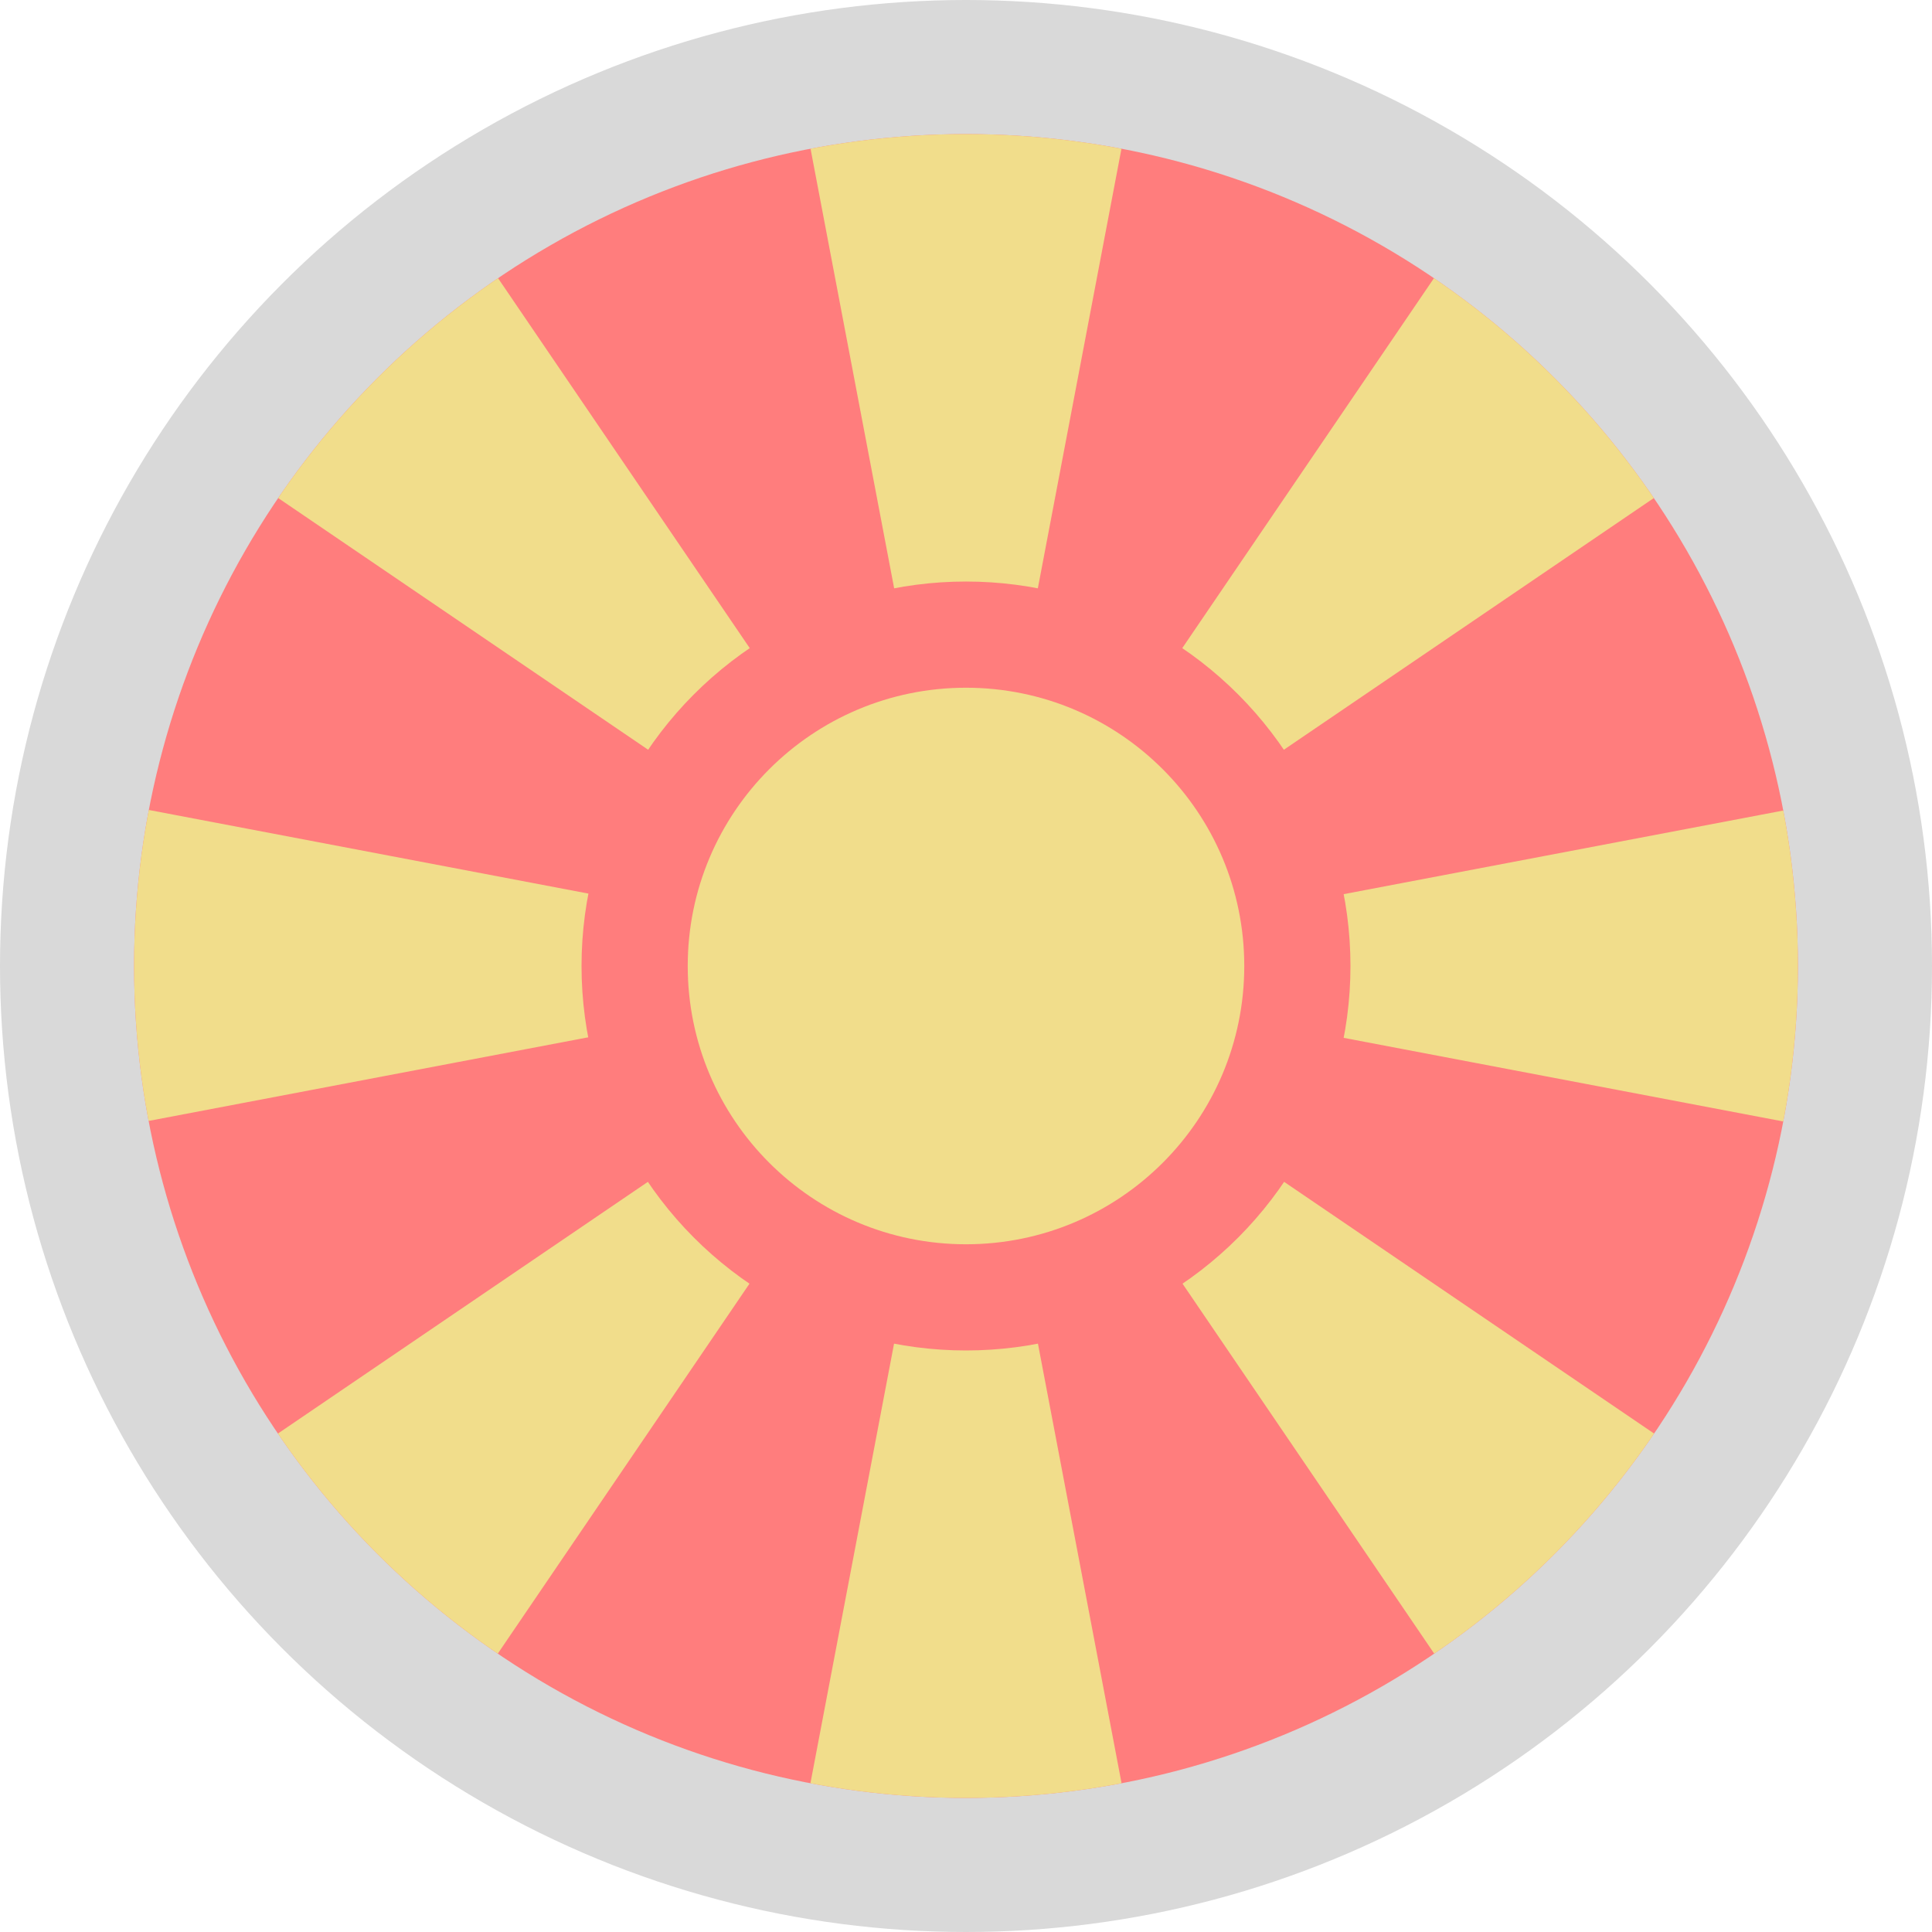 <?xml version="1.0" encoding="UTF-8" standalone="no"?><!DOCTYPE svg PUBLIC "-//W3C//DTD SVG 1.1//EN" "http://www.w3.org/Graphics/SVG/1.1/DTD/svg11.dtd"><svg width="60" height="60" viewBox="0 0 60 60" version="1.1" xmlns="http://www.w3.org/2000/svg" xmlns:xlink="http://www.w3.org/1999/xlink" xml:space="preserve" xmlns:serif="http://www.serif.com/" style="fill-rule:evenodd;clip-rule:evenodd;stroke-linejoin:round;stroke-miterlimit:2;"><rect id="flag_mobile_north-macedonia" x="0" y="0" width="60" height="60" style="fill:none;"/><clipPath id="_clip1"><rect x="0" y="0" width="60" height="60"/></clipPath><g clip-path="url(#_clip1)"><g><circle cx="30" cy="30" r="30" style="fill-opacity:0.15;"/><circle cx="30" cy="30" r="25.836" style="fill:none;"/><clipPath id="_clip2"><circle cx="30" cy="30" r="25.836"/></clipPath><g clip-path="url(#_clip2)"><rect x="-1.769" y="-3.009" width="63.593" height="62.156" style="fill:#ff7d7d;"/><path d="M60,30C60,30 59.476,35.607 59.476,35.607L30,30C30,30 59.476,24.393 59.476,24.393L60,30Z" style="fill:#f1dd8b;"/><path d="M0,29.982C0,29.982 0.524,24.375 0.524,24.375L30,29.982C30,29.982 0.524,35.59 0.524,35.59L0,29.982Z" style="fill:#f1dd8b;"/><path d="M30,0C30,0 35.607,0.524 35.607,0.524L30,30C30,30 24.393,0.524 24.393,0.524L30,0Z" style="fill:#f1dd8b;"/><path d="M30,59.982C30,59.982 24.393,59.458 24.393,59.458L30,29.982C30,29.982 35.607,59.458 35.607,59.458L30,59.982Z" style="fill:#f1dd8b;"/><path d="M51.213,8.787C51.213,8.787 54.808,13.122 54.808,13.122L30,30C30,30 46.878,5.192 46.878,5.192L51.213,8.787Z" style="fill:#f1dd8b;"/><path d="M8.787,51.195C8.787,51.195 5.192,46.86 5.192,46.86L30,29.982C30,29.982 13.122,54.79 13.122,54.79L8.787,51.195Z" style="fill:#f1dd8b;"/><path d="M8.787,8.787C8.787,8.787 13.122,5.192 13.122,5.192L30,30C30,30 5.192,13.122 5.192,13.122L8.787,8.787Z" style="fill:#f1dd8b;"/><path d="M51.213,51.195C51.213,51.195 46.878,54.79 46.878,54.79L30,29.982C30,29.982 54.808,46.86 54.808,46.86L51.213,51.195Z" style="fill:#f1dd8b;"/><circle cx="30" cy="30" r="11.94" style="fill:#ff7d7d;"/><circle cx="30" cy="30" r="8.642" style="fill:#f1dd8b;"/></g></g></g></svg>